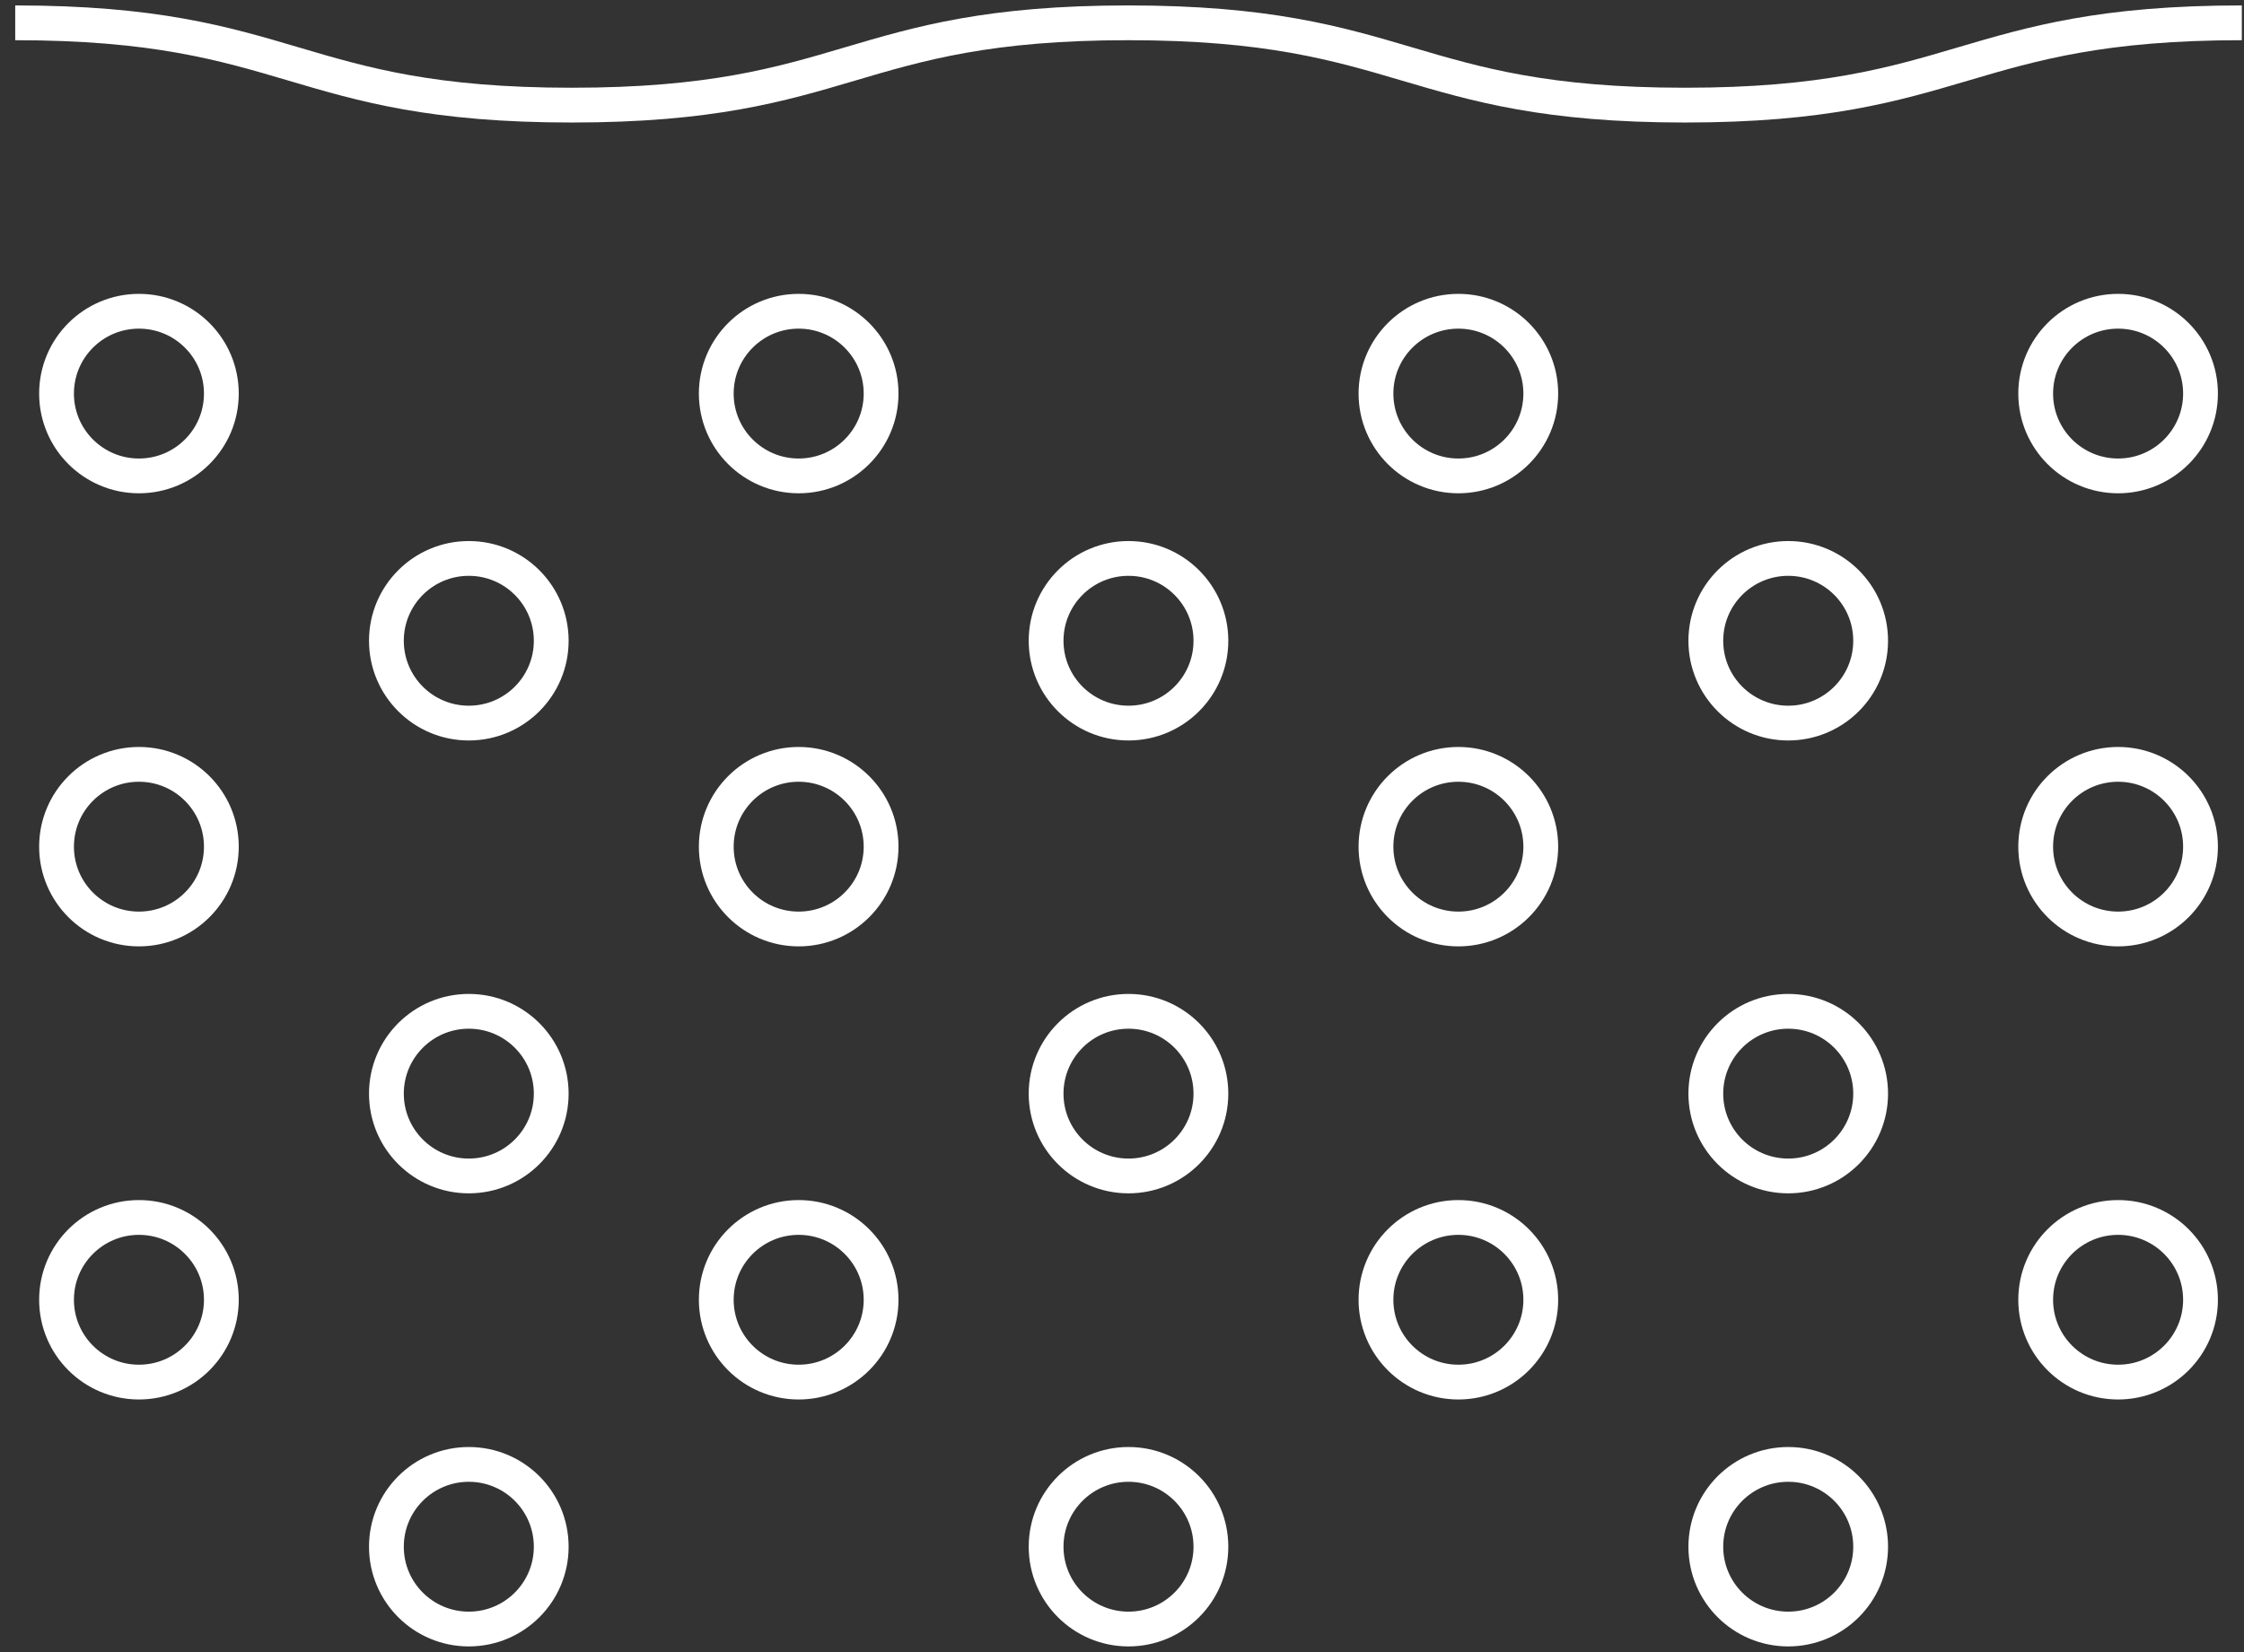 <?xml version="1.0" encoding="UTF-8"?> <svg xmlns="http://www.w3.org/2000/svg" width="129" height="95" viewBox="0 0 129 95" fill="none"><rect x="0" y="0" width="129" height="95" fill="#333333" stroke="none"/><g clip-path="url(#clip0_930_4712)"><path d="M0.875 1.312C16.872 1.312 16.872 6.045 32.868 6.045C48.865 6.045 48.865 1.312 64.862 1.312C80.859 1.312 80.924 6.045 96.868 6.045C112.813 6.045 112.878 1.312 128.875 1.312" stroke="white" stroke-width="2" stroke-miterlimit="10"></path><path d="M45.913 27.366C48.529 27.366 50.651 25.246 50.651 22.632C50.651 20.018 48.529 17.898 45.913 17.898C43.297 17.898 41.176 20.018 41.176 22.632C41.176 25.246 43.297 27.366 45.913 27.366Z" stroke="white" stroke-width="2" stroke-miterlimit="10"></path><path d="M7.987 27.366C10.604 27.366 12.725 25.246 12.725 22.632C12.725 20.018 10.604 17.898 7.987 17.898C5.371 17.898 3.25 20.018 3.25 22.632C3.25 25.246 5.371 27.366 7.987 27.366Z" stroke="white" stroke-width="2" stroke-miterlimit="10"></path><path d="M64.874 41.58C67.49 41.58 69.611 39.46 69.611 36.846C69.611 34.232 67.49 32.112 64.874 32.112C62.258 32.112 60.137 34.232 60.137 36.846C60.137 39.46 62.258 41.58 64.874 41.58Z" stroke="white" stroke-width="2" stroke-miterlimit="10"></path><path d="M26.95 41.58C29.567 41.58 31.688 39.46 31.688 36.846C31.688 34.232 29.567 32.112 26.95 32.112C24.334 32.112 22.213 34.232 22.213 36.846C22.213 39.46 24.334 41.58 26.95 41.58Z" stroke="white" stroke-width="2" stroke-miterlimit="10"></path><path d="M102.8 41.58C105.416 41.58 107.537 39.46 107.537 36.846C107.537 34.232 105.416 32.112 102.8 32.112C100.183 32.112 98.062 34.232 98.062 36.846C98.062 39.46 100.183 41.58 102.8 41.58Z" stroke="white" stroke-width="2" stroke-miterlimit="10"></path><path d="M83.837 27.366C86.453 27.366 88.574 25.246 88.574 22.632C88.574 20.018 86.453 17.898 83.837 17.898C81.221 17.898 79.1 20.018 79.1 22.632C79.1 25.246 81.221 27.366 83.837 27.366Z" stroke="white" stroke-width="2" stroke-miterlimit="10"></path><path d="M121.763 27.366C124.379 27.366 126.5 25.246 126.5 22.632C126.5 20.018 124.379 17.898 121.763 17.898C119.146 17.898 117.025 20.018 117.025 22.632C117.025 25.246 119.146 27.366 121.763 27.366Z" stroke="white" stroke-width="2" stroke-miterlimit="10"></path><path d="M45.913 53.42C48.529 53.42 50.651 51.301 50.651 48.687C50.651 46.072 48.529 43.953 45.913 43.953C43.297 43.953 41.176 46.072 41.176 48.687C41.176 51.301 43.297 53.42 45.913 53.42Z" stroke="white" stroke-width="2" stroke-miterlimit="10"></path><path d="M7.987 53.42C10.604 53.42 12.725 51.301 12.725 48.687C12.725 46.072 10.604 43.953 7.987 43.953C5.371 43.953 3.25 46.072 3.25 48.687C3.25 51.301 5.371 53.42 7.987 53.42Z" stroke="white" stroke-width="2" stroke-miterlimit="10"></path><path d="M64.874 67.621C67.49 67.621 69.611 65.502 69.611 62.888C69.611 60.274 67.49 58.154 64.874 58.154C62.258 58.154 60.137 60.274 60.137 62.888C60.137 65.502 62.258 67.621 64.874 67.621Z" stroke="white" stroke-width="2" stroke-miterlimit="10"></path><path d="M26.95 67.621C29.567 67.621 31.688 65.502 31.688 62.888C31.688 60.274 29.567 58.154 26.95 58.154C24.334 58.154 22.213 60.274 22.213 62.888C22.213 65.502 24.334 67.621 26.95 67.621Z" stroke="white" stroke-width="2" stroke-miterlimit="10"></path><path d="M102.8 67.621C105.416 67.621 107.537 65.502 107.537 62.888C107.537 60.274 105.416 58.154 102.8 58.154C100.183 58.154 98.062 60.274 98.062 62.888C98.062 65.502 100.183 67.621 102.8 67.621Z" stroke="white" stroke-width="2" stroke-miterlimit="10"></path><path d="M83.837 53.42C86.453 53.42 88.574 51.301 88.574 48.687C88.574 46.072 86.453 43.953 83.837 43.953C81.221 43.953 79.1 46.072 79.1 48.687C79.1 51.301 81.221 53.42 83.837 53.42Z" stroke="white" stroke-width="2" stroke-miterlimit="10"></path><path d="M121.763 53.42C124.379 53.42 126.5 51.301 126.5 48.687C126.5 46.072 124.379 43.953 121.763 43.953C119.146 43.953 117.025 46.072 117.025 48.687C117.025 51.301 119.146 53.42 121.763 53.42Z" stroke="white" stroke-width="2" stroke-miterlimit="10"></path><path d="M45.913 79.475C48.529 79.475 50.651 77.356 50.651 74.741C50.651 72.127 48.529 70.008 45.913 70.008C43.297 70.008 41.176 72.127 41.176 74.741C41.176 77.356 43.297 79.475 45.913 79.475Z" stroke="white" stroke-width="2" stroke-miterlimit="10"></path><path d="M7.987 79.475C10.604 79.475 12.725 77.356 12.725 74.741C12.725 72.127 10.604 70.008 7.987 70.008C5.371 70.008 3.25 72.127 3.25 74.741C3.25 77.356 5.371 79.475 7.987 79.475Z" stroke="white" stroke-width="2" stroke-miterlimit="10"></path><path d="M64.874 93.675C67.49 93.675 69.611 91.556 69.611 88.942C69.611 86.327 67.49 84.208 64.874 84.208C62.258 84.208 60.137 86.327 60.137 88.942C60.137 91.556 62.258 93.675 64.874 93.675Z" stroke="white" stroke-width="2" stroke-miterlimit="10"></path><path d="M26.95 93.675C29.567 93.675 31.688 91.556 31.688 88.942C31.688 86.327 29.567 84.208 26.95 84.208C24.334 84.208 22.213 86.327 22.213 88.942C22.213 91.556 24.334 93.675 26.95 93.675Z" stroke="white" stroke-width="2" stroke-miterlimit="10"></path><path d="M102.8 93.675C105.416 93.675 107.537 91.556 107.537 88.942C107.537 86.327 105.416 84.208 102.8 84.208C100.183 84.208 98.062 86.327 98.062 88.942C98.062 91.556 100.183 93.675 102.8 93.675Z" stroke="white" stroke-width="2" stroke-miterlimit="10"></path><path d="M83.837 79.475C86.453 79.475 88.574 77.356 88.574 74.741C88.574 72.127 86.453 70.008 83.837 70.008C81.221 70.008 79.1 72.127 79.1 74.741C79.1 77.356 81.221 79.475 83.837 79.475Z" stroke="white" stroke-width="2" stroke-miterlimit="10"></path><path d="M121.763 79.475C124.379 79.475 126.5 77.356 126.5 74.741C126.5 72.127 124.379 70.008 121.763 70.008C119.146 70.008 117.025 72.127 117.025 74.741C117.025 77.356 119.146 79.475 121.763 79.475Z" stroke="white" stroke-width="2" stroke-miterlimit="10"></path></g><defs><clipPath id="clip0_930_4712"><rect width="128" height="95" fill="white" transform="translate(0.875)"></rect></clipPath></defs></svg> 